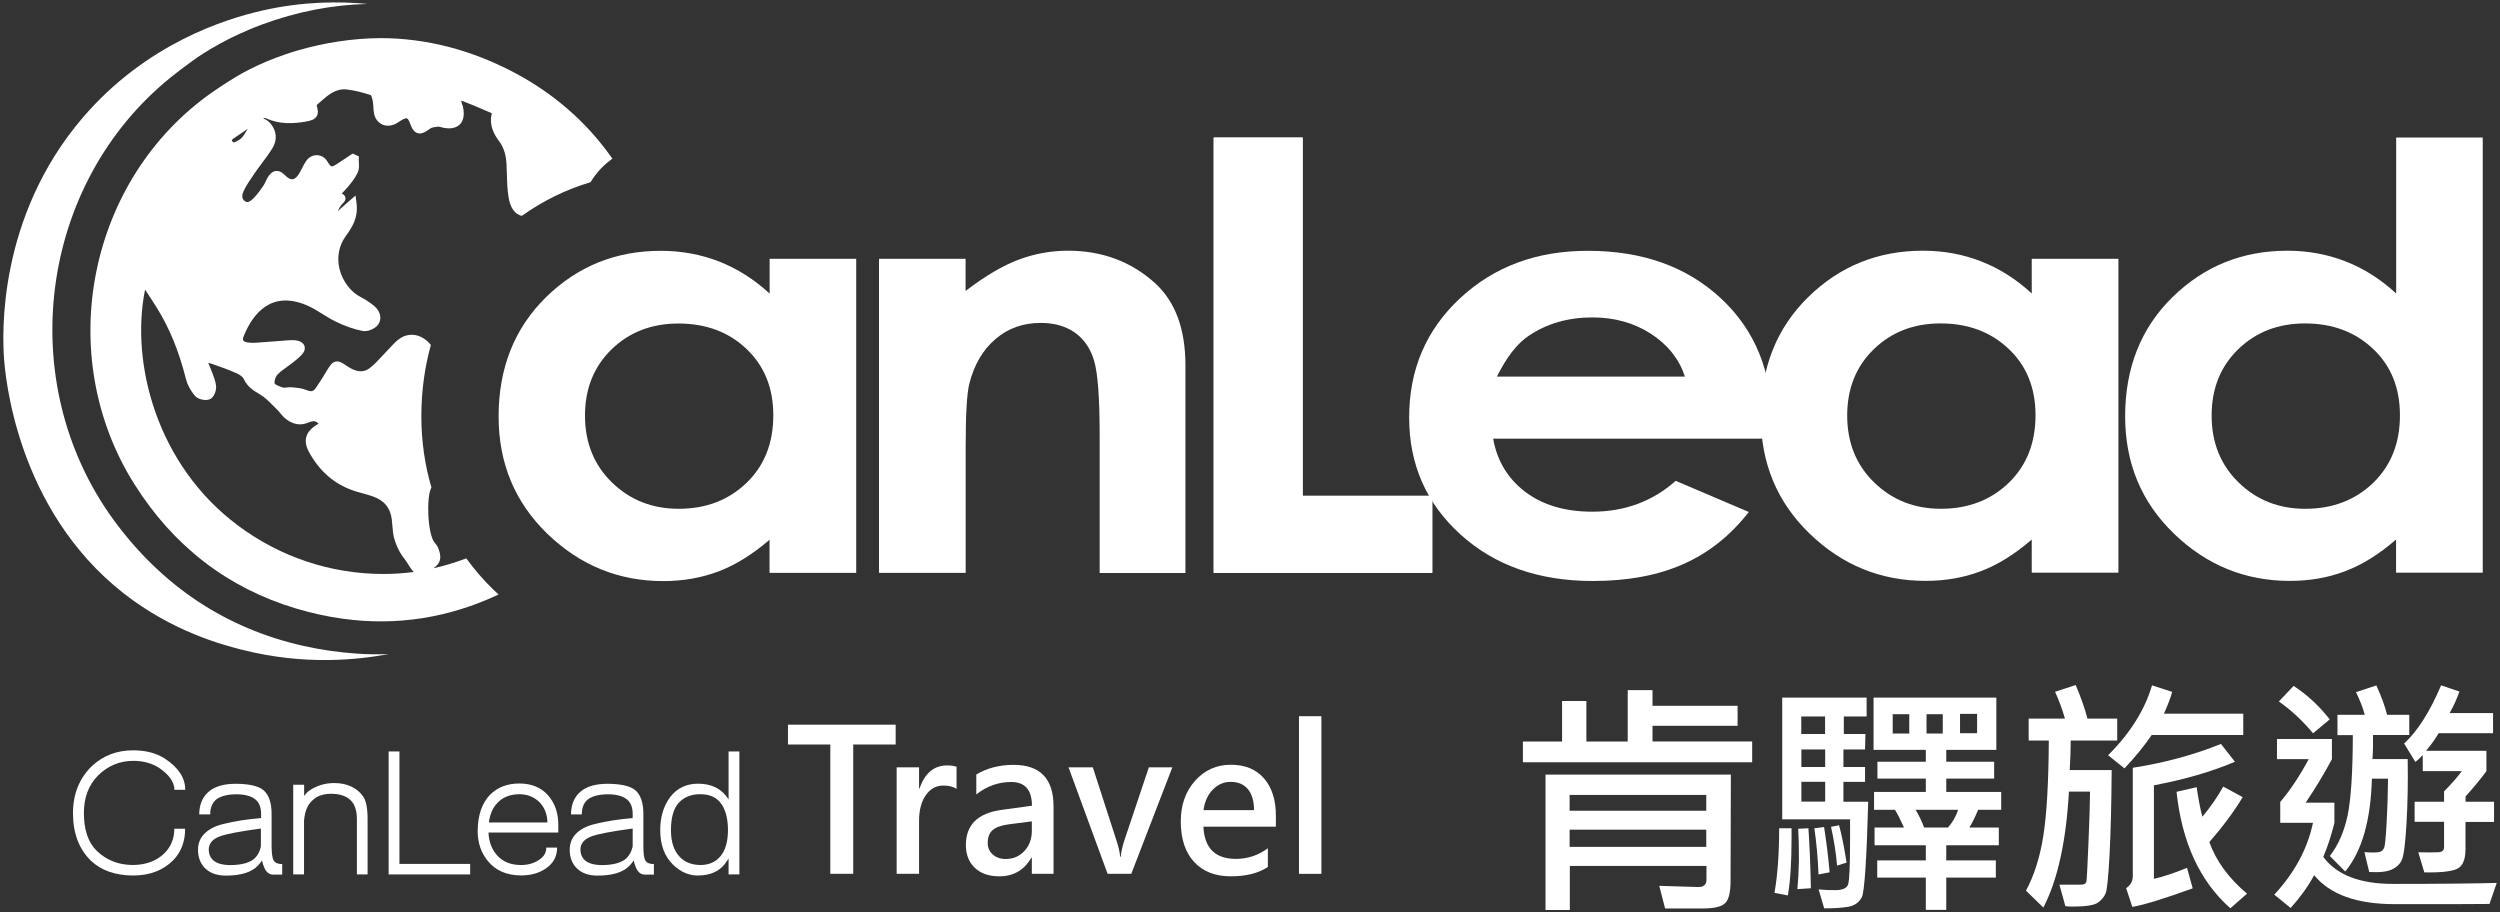 <svg width="348" height="127" viewBox="0 0 348 127" fill="none" xmlns="http://www.w3.org/2000/svg">
<rect x="0" y="0" width="348" height="127" fill="#333333" stroke="none"/>
<g clip-path="url(#clip0_2469_16677)">
<path d="M181.33 19.148V69.011H199.372V79.745H168.947V19.148H181.33Z" fill="white"/>
<path d="M168.947 19.148V79.745H199.372V69.025H181.33V19.148H168.947Z" fill="white"/>
<path d="M212.788 46.749C215.328 45.035 218.282 44.184 221.651 44.184C224.757 44.184 227.476 44.951 229.823 46.47C232.169 48.004 233.743 49.983 234.544 52.423H208.371C209.71 49.718 211.187 47.822 212.788 46.749ZM203.25 41.508C198.515 45.913 196.154 51.447 196.154 58.124C196.154 64.634 198.529 70.057 203.277 74.378C208.026 78.699 214.169 80.874 221.72 80.874C226.579 80.874 230.789 80.093 234.323 78.518C237.857 76.957 240.894 74.531 243.434 71.269L233.26 66.934C230.016 69.806 226.137 71.228 221.637 71.228C217.868 71.228 214.762 70.308 212.333 68.481C209.903 66.641 208.399 64.174 207.846 61.065H246.622L246.664 58.974C246.664 51.74 244.289 45.927 239.541 41.522C234.792 37.117 228.635 34.914 221.057 34.914C213.906 34.9 207.984 37.103 203.25 41.508Z" fill="white"/>
<path d="M260.897 67.169C258.385 64.73 257.129 61.621 257.129 57.843C257.129 54.094 258.357 51.013 260.828 48.615C263.299 46.218 266.391 45.019 270.132 45.019C273.956 45.019 277.104 46.204 279.602 48.559C282.101 50.915 283.343 53.996 283.343 57.802C283.343 61.691 282.087 64.827 279.602 67.225C277.104 69.623 273.956 70.822 270.174 70.822C266.502 70.822 263.41 69.609 260.897 67.169ZM251.69 41.367C247.3 45.674 245.105 51.208 245.105 57.955C245.105 64.465 247.369 69.915 251.911 74.293C256.439 78.67 261.822 80.858 268.034 80.858C270.795 80.858 273.376 80.412 275.737 79.506C278.111 78.614 280.472 77.136 282.818 75.101V79.715H294.883V36.028H282.818V40.851C280.665 38.871 278.332 37.38 275.792 36.39C273.266 35.4 270.547 34.898 267.661 34.898C261.408 34.898 256.08 37.059 251.69 41.367Z" fill="white"/>
<path d="M311.626 67.171C309.114 64.732 307.858 61.623 307.858 57.846C307.858 54.096 309.086 51.015 311.557 48.617C314.028 46.22 317.12 45.021 320.861 45.021C324.685 45.021 327.832 46.206 330.331 48.562C332.829 50.917 334.072 53.998 334.072 57.804C334.072 61.693 332.815 64.829 330.331 67.227C327.832 69.625 324.685 70.824 320.902 70.824C317.217 70.824 314.125 69.611 311.626 67.171ZM333.547 19.148V40.853C331.394 38.873 329.061 37.382 326.521 36.392C323.995 35.402 321.275 34.901 318.39 34.901C312.123 34.901 306.795 37.061 302.405 41.369C298.015 45.676 295.82 51.21 295.82 57.957C295.82 64.467 298.084 69.918 302.626 74.295C307.153 78.672 312.537 80.86 318.749 80.86C321.51 80.86 324.091 80.414 326.452 79.508C328.826 78.616 331.187 77.138 333.533 75.103V79.717H345.598V19.148H333.547Z" fill="white"/>
<path d="M230.03 103.208H243.903V106.107H211.988V103.221H217.441V97.576H220.823V103.221H226.579V96.07H230.03V98.245H241.874V101.033H230.03V103.208ZM240.894 122.626C240.894 124.159 240.659 125.177 240.176 125.679C239.721 126.194 238.672 126.459 237.001 126.459H231.783L230.969 123.309L236.422 123.476C237.167 123.476 237.54 123.128 237.54 122.445V120.535H218.518V126.668H215.136V107.822H240.936L240.894 122.626ZM237.512 110.651H218.49V112.854H237.512V110.651ZM218.49 117.886H237.512V115.489H218.49V117.886Z" fill="white"/>
<path d="M249.384 115.293V116.729C249.384 119.977 249.218 122.626 248.873 124.647L247.01 124.284C247.438 121.831 247.659 118.834 247.659 115.293H249.384ZM259.613 104.322H256.604V106.762H259.613V108.839H256.604V111.599H260.055C259.834 119.712 259.53 124.145 259.171 124.884C258.785 125.623 258.15 126.069 257.28 126.222C256.397 126.375 255.278 126.445 253.926 126.445L253.153 123.81C253.87 123.88 254.643 123.908 255.458 123.908C256.479 123.908 257.073 123.643 257.252 123.127C257.432 122.626 257.529 120.576 257.529 116.952V114.052H248.086V97.102H259.834V99.736H256.659V102.176H259.668L259.613 104.322ZM250.199 123.769C250.309 122.584 250.378 121.287 250.406 119.907V119.029C250.406 117.816 250.378 116.59 250.309 115.363L251.731 115.293C251.883 117.482 252.007 120.256 252.076 123.643L250.199 123.769ZM250.737 102.176H254.05V99.736H250.737V102.176ZM254.064 104.322H250.751V106.762H254.064V104.322ZM254.064 108.825H250.751V111.585H254.064V108.825ZM253.139 121.719C253.042 119.405 252.849 117.259 252.559 115.293L253.912 115.126C254.229 117.133 254.492 119.238 254.685 121.427L253.139 121.719ZM255.72 120.493C255.568 118.681 255.278 116.882 254.878 115.098L255.996 114.875C256.341 116.088 256.686 117.816 257.045 120.075L255.72 120.493ZM270.919 104.378V106.037H277.586V108.379H270.919V110.233H278.566V112.728H275.35C275.005 113.592 274.604 114.415 274.135 115.196H278.235V117.663H270.919V119.768H277.821V122.166H270.919V126.654H268.075V122.166H261.311V119.768H268.075V117.663H260.938V115.196H265.038C264.541 114.094 264.127 113.272 263.782 112.728H260.869V110.233H268.075V108.379H261.338V106.037H268.075V104.378H260.8V97.102H277.89V104.378H270.919ZM263.464 102.106H265.77V99.416H263.464V102.106ZM271.153 115.196C271.761 114.526 272.244 113.704 272.575 112.728H266.653C267.122 113.509 267.523 114.331 267.84 115.196H271.153ZM268.172 102.106H270.435V99.416H268.172V102.106ZM275.212 99.374H272.837V102.064H275.212V99.374Z" fill="white"/>
<path d="M18.523 104.445C20.304 104.445 21.781 104.836 22.955 105.602C24.846 106.843 25.785 108.293 25.785 109.938H24.28C24.266 108.864 23.562 107.861 22.182 106.913C21.16 106.244 19.945 105.909 18.523 105.909C16.619 105.923 15.004 106.606 13.651 107.944C12.339 109.269 11.677 111.011 11.677 113.158C11.677 115.528 12.284 117.298 13.485 118.455C14.838 119.751 16.522 120.407 18.51 120.407C20.29 120.393 21.74 119.863 22.844 118.817C23.783 117.897 24.266 116.754 24.266 115.36H25.771C25.771 117.172 25.205 118.636 24.087 119.765C22.679 121.173 20.829 121.87 18.51 121.87C16.039 121.856 14.106 121.173 12.684 119.835C11 118.218 10.158 116.001 10.158 113.158C10.172 110.495 11.056 108.321 12.795 106.634C14.355 105.184 16.26 104.445 18.523 104.445Z" fill="white"/>
<path d="M38.083 119.766C38.29 120.114 38.691 120.281 39.284 120.281V121.745H38.028C37.448 121.745 37.02 121.383 36.744 120.658C36.62 120.393 36.537 120.086 36.482 119.78C36.303 120.017 36.123 120.253 35.93 120.463C35.06 121.41 33.556 121.884 31.443 121.884C30.215 121.884 29.262 121.55 28.586 120.895C27.91 120.24 27.564 119.375 27.564 118.302C27.564 117.479 27.813 116.769 28.324 116.197C28.945 115.486 29.897 114.97 31.181 114.678C32.617 114.315 34.328 114.05 36.344 113.869V113.311C36.344 112.377 36.082 111.708 35.543 111.276C34.964 110.802 34.08 110.565 32.865 110.565C31.678 110.579 30.781 110.802 30.146 111.248C29.552 111.708 29.262 112.419 29.262 113.367H27.73C27.744 111.931 28.227 110.844 29.166 110.105C30.022 109.436 31.25 109.102 32.838 109.102C34.687 109.116 35.957 109.408 36.661 109.98C37.434 110.635 37.807 111.75 37.807 113.311V117.814C37.821 118.79 37.904 119.459 38.083 119.766ZM36.316 115.333C33.404 115.723 31.512 116.085 30.601 116.42C29.566 116.81 29.055 117.424 29.055 118.288C29.069 118.887 29.262 119.361 29.635 119.71C30.146 120.184 30.974 120.421 32.092 120.421C33.666 120.407 34.798 120.086 35.46 119.473C35.888 119.055 36.178 118.511 36.316 117.828V117.8V115.333Z" fill="white"/>
<path d="M40.83 109.237H42.335V110.798C42.639 110.394 42.915 110.129 43.149 109.99C44.157 109.335 45.275 109 46.531 109C47.429 109 48.243 109.167 48.961 109.516C49.623 109.85 50.162 110.296 50.548 110.868C50.962 111.453 51.169 112.499 51.169 114.018V121.713H49.679V114.018C49.679 112.833 49.389 111.955 48.809 111.398C48.202 110.798 47.277 110.492 46.021 110.492C45.234 110.506 44.585 110.673 44.047 110.979C43.412 111.398 42.97 111.886 42.735 112.457C42.514 112.959 42.376 113.558 42.321 114.255V121.713H40.816V114.897V109.237H40.83Z" fill="white"/>
<path d="M55.602 104.602V120.256H65.445V121.72H54.098V104.602H55.602Z" fill="white"/>
<path d="M69.225 119.099C70.04 119.977 71.13 120.41 72.525 120.41C73.505 120.41 74.333 120.173 75.051 119.685C75.713 119.253 76.045 118.695 76.045 117.984H77.549C77.549 119.169 77.066 120.117 76.086 120.814C75.134 121.511 73.946 121.859 72.525 121.859C70.537 121.845 69.004 121.19 67.928 119.88C66.975 118.723 66.492 117.329 66.492 115.698C66.506 113.509 67.072 111.837 68.19 110.652C69.239 109.592 70.606 109.062 72.29 109.062C73.96 109.062 75.272 109.592 76.252 110.666C77.232 111.767 77.715 113.147 77.715 114.778V115.893H67.997C68.052 117.176 68.452 118.235 69.225 119.099ZM76.197 114.471C76.183 113.412 75.851 112.52 75.216 111.795C74.457 110.972 73.477 110.554 72.276 110.554C70.978 110.568 69.943 110.986 69.184 111.823C68.577 112.464 68.204 113.356 68.052 114.485H76.197V114.471Z" fill="white"/>
<path d="M89.822 119.766C90.029 120.114 90.429 120.281 91.022 120.281V121.745H89.766C89.186 121.745 88.759 121.383 88.483 120.658C88.358 120.393 88.275 120.086 88.22 119.78C88.041 120.017 87.861 120.253 87.668 120.463C86.798 121.41 85.294 121.884 83.182 121.884C81.953 121.884 81.001 121.55 80.324 120.895C79.648 120.24 79.303 119.375 79.303 118.302C79.303 117.479 79.551 116.769 80.048 116.197C80.669 115.486 81.622 114.97 82.906 114.678C84.341 114.315 86.053 114.05 88.068 113.869V113.311C88.068 112.377 87.806 111.708 87.268 111.276C86.688 110.802 85.805 110.565 84.59 110.565C83.403 110.579 82.505 110.802 81.87 111.248C81.277 111.708 80.987 112.419 80.987 113.367H79.482C79.496 111.931 79.979 110.844 80.918 110.105C81.774 109.436 83.002 109.102 84.59 109.102C86.439 109.116 87.71 109.408 88.413 109.98C89.186 110.635 89.559 111.75 89.559 113.311V117.814C89.559 118.79 89.642 119.459 89.822 119.766ZM88.055 115.333C85.142 115.723 83.251 116.085 82.34 116.42C81.304 116.81 80.794 117.424 80.794 118.288C80.807 118.887 81.001 119.361 81.373 119.71C81.884 120.184 82.712 120.421 83.831 120.421C85.404 120.407 86.536 120.086 87.199 119.473C87.627 119.055 87.916 118.511 88.068 117.828V117.8V115.333H88.055Z" fill="white"/>
<path d="M93.315 110.916C94.267 109.704 95.551 109.09 97.166 109.09C98.85 109.09 100.134 109.648 101.045 110.763C101.169 110.93 101.293 111.111 101.418 111.279V104.602H102.922V121.72H101.418V119.517C101.252 119.754 101.072 120.005 100.893 120.27C100.051 121.343 98.781 121.873 97.083 121.873C95.841 121.859 94.709 121.357 93.674 120.354C92.5 119.197 91.906 117.607 91.906 115.572C91.893 113.718 92.376 112.171 93.315 110.916ZM94.46 111.767C93.756 112.561 93.397 113.83 93.397 115.558C93.397 117.175 93.798 118.416 94.612 119.266C95.316 120.019 96.296 120.409 97.552 120.409C98.698 120.395 99.609 119.991 100.272 119.211C100.976 118.374 101.335 117.147 101.335 115.503C101.321 113.816 100.948 112.533 100.23 111.669C99.609 110.93 98.698 110.554 97.483 110.554C96.227 110.54 95.219 110.958 94.46 111.767Z" fill="white"/>
<path d="M49.597 90.979C47.181 90.812 44.724 90.463 42.225 89.906C31.43 87.48 22.541 81.57 15.804 72.356C1.848 53.202 5.423 25.573 23.783 10.755C25.605 9.291 27.524 7.953 27.524 7.953C28.518 7.284 29.981 6.378 31.817 5.444C31.817 5.444 34.026 4.315 36.441 3.423C41.355 1.611 46.27 0.663 51.157 0.551C47.333 0.189 42.28 0.161 36.566 1.457C31.389 2.628 20.346 6.057 11.497 16.401C-0.416 30.355 0.357 46.706 0.55 49.703C0.702 52.101 2.207 70.85 17.226 82.601C24.031 87.927 31.002 89.766 33.708 90.45C42.515 92.68 49.969 91.83 54.138 91.035C52.633 91.105 51.129 91.091 49.597 90.979Z" fill="white"/>
<path d="M33.087 73.122C21.795 64.689 18.137 50.512 20.193 40.308C20.304 40.475 20.4 40.628 20.511 40.796C20.953 41.465 21.381 42.12 21.795 42.789C23.575 45.619 24.914 48.881 25.881 52.756C26.088 53.565 26.543 54.415 27.137 55.098C27.565 55.586 28.545 55.823 29.18 55.586C29.815 55.349 30.146 54.303 30.077 53.732C30.008 53.077 29.76 52.449 29.525 51.85L29.346 51.376C29.235 51.097 29.125 50.819 28.987 50.512C29.194 50.554 29.387 50.609 29.622 50.693C30.712 51.069 31.844 51.474 32.907 51.948C33.418 52.171 33.804 52.477 33.915 52.728C34.453 53.885 35.337 54.401 36.192 54.903C36.855 55.293 37.421 55.865 38.028 56.478C38.235 56.701 38.456 56.91 38.677 57.119C38.815 57.259 38.939 57.412 39.064 57.565C39.243 57.788 39.436 58.025 39.685 58.234C40.748 59.099 41.797 59.294 42.929 58.82C43.591 58.541 43.937 58.555 44.337 58.973C44.254 59.029 44.157 59.085 44.075 59.141C42.542 60.089 42.17 61.329 42.97 62.835C44.461 65.637 46.656 67.504 49.513 68.397C49.831 68.494 50.162 68.592 50.493 68.675C50.949 68.801 51.391 68.926 51.846 69.08C53.475 69.637 54.345 70.697 54.538 72.314C54.566 72.565 54.58 72.816 54.607 73.067C54.662 73.75 54.718 74.46 54.925 75.13C55.145 75.841 55.56 76.872 56.291 77.778C56.429 77.945 56.581 78.196 56.747 78.447C57.009 78.865 57.285 79.298 57.589 79.618C56.153 79.814 54.718 79.897 53.282 79.897C46.145 79.883 39.05 77.597 33.087 73.122ZM32.258 19.579C32.286 19.509 32.327 19.412 32.355 19.384C33.045 18.91 33.749 18.422 34.481 17.934C34.439 18.018 34.384 18.088 34.343 18.171C34.122 18.548 33.915 18.896 33.652 19.175C33.39 19.454 32.99 19.691 32.507 19.844C32.452 19.788 32.341 19.677 32.258 19.579ZM41.355 7.047C39.147 7.688 37.09 8.567 37.09 8.567C35.378 9.291 34.011 10.016 33.1 10.546C33.1 10.546 31.292 11.62 29.58 12.818C12.256 24.918 7.369 49.383 18.689 67.365C24.141 76.036 31.72 81.863 41.217 84.706C43.412 85.362 45.579 85.835 47.733 86.128C55.201 87.16 62.462 86.017 69.405 82.755C69.184 82.56 68.977 82.365 68.756 82.155C67.321 80.775 66.037 79.284 64.905 77.722C63.4 78.294 61.868 78.768 60.322 79.103C61.095 78.559 61.633 77.904 61.026 76.356C60.874 75.98 60.791 75.882 60.529 75.576C59.508 74.419 59.314 69.149 60.046 67.881C60.046 67.881 60.046 67.867 60.06 67.867C59.135 64.731 58.652 61.413 58.652 57.956C58.652 54.471 59.107 51.153 59.977 48.017C59.439 47.347 58.762 46.887 58.031 46.692C57.244 46.497 56.429 46.623 55.739 47.069C55.215 47.403 54.787 47.863 54.386 48.309C54.234 48.477 54.069 48.658 53.903 48.811C53.627 49.09 53.365 49.369 53.102 49.661C52.55 50.261 52.026 50.819 51.432 51.264C50.521 51.934 49.527 51.808 48.174 50.874C47.65 50.498 47.194 50.233 46.725 50.331C46.242 50.428 45.938 50.874 45.621 51.39L45.552 51.502C45.069 52.31 44.558 53.146 44.019 53.927C43.605 54.526 43.37 54.582 42.57 54.262C41.99 54.039 41.383 53.983 40.789 53.927L40.582 53.913C40.361 53.885 40.127 53.913 39.906 53.941C39.685 53.969 39.478 53.983 39.353 53.941C38.484 53.648 38.277 53.467 38.235 53.397C38.153 53.146 38.304 52.505 38.581 52.199C38.967 51.766 39.464 51.418 39.989 51.041C40.265 50.846 40.541 50.651 40.803 50.442C41.258 50.08 41.659 49.745 42.032 49.341C42.473 48.853 42.473 48.435 42.391 48.184C42.308 47.919 42.059 47.571 41.397 47.417C41.024 47.334 40.637 47.334 40.278 47.361C39.478 47.417 38.677 47.473 37.863 47.543C37.117 47.598 36.372 47.654 35.613 47.71C35.254 47.738 34.895 47.724 34.563 47.682C34.149 47.626 33.942 47.529 33.859 47.389C33.791 47.264 33.818 47.013 33.956 46.706C35.226 43.639 37.766 40.419 42.666 42.482C43.426 42.803 44.144 43.235 44.889 43.709C45.496 44.086 46.131 44.476 46.794 44.796C48.036 45.396 49.265 45.828 50.452 46.065C51.156 46.218 52.219 45.772 52.647 45.173C53.213 44.364 52.951 43.277 52.026 42.538C51.418 42.05 50.811 41.66 50.217 41.353C48.837 40.67 47.677 39.137 47.263 37.45C46.863 35.833 47.167 34.202 48.119 32.878C48.92 31.763 49.914 30.383 49.624 28.222L49.486 27.218L48.161 28.375C47.857 28.64 47.608 28.863 47.346 29.1C47.222 29.212 47.111 29.309 47.029 29.393C47.181 29.003 47.457 28.529 47.774 28.25C48.188 27.873 48.105 27.511 48.036 27.372C47.995 27.274 47.912 27.079 47.567 26.953C47.802 26.716 48.064 26.424 48.34 26.117C48.851 25.517 49.431 24.807 49.803 23.998C50.01 23.552 49.983 23.05 49.955 22.618C49.941 22.451 49.941 22.297 49.941 22.13L49.955 21.768L49.086 21.377L48.147 22.005C47.746 22.27 47.36 22.534 46.946 22.799C46.532 23.064 46.242 23.218 46.131 23.148C46.007 23.12 45.814 22.883 45.552 22.451C45.248 21.935 44.723 21.628 44.157 21.6C43.564 21.573 42.998 21.865 42.625 22.395C42.391 22.744 42.197 23.106 42.018 23.468C41.907 23.691 41.783 23.928 41.659 24.137C41.452 24.472 41.134 24.89 40.748 24.946C40.361 25.002 39.947 24.667 39.671 24.388C39.381 24.11 38.939 23.733 38.401 23.803C37.849 23.859 37.504 24.319 37.297 24.653C37.172 24.848 37.062 25.072 36.965 25.294C36.869 25.49 36.786 25.685 36.662 25.852C36.289 26.41 35.847 27.023 35.35 27.539C34.646 28.264 34.343 28.166 34.122 28.027C33.528 27.65 33.735 26.967 33.915 26.591C34.287 25.782 34.826 25.016 35.337 24.277L35.447 24.11C35.764 23.65 36.096 23.19 36.441 22.744C36.952 22.047 37.49 21.336 37.946 20.583C38.622 19.468 38.511 18.213 37.656 17.195C37.297 16.777 36.938 16.582 36.634 16.512C36.662 16.498 36.703 16.471 36.731 16.457C36.786 16.429 36.952 16.415 36.993 16.443C38.912 17.363 40.927 17.195 42.459 16.945C43.15 16.833 43.785 16.68 44.088 16.178C44.337 15.76 44.254 15.244 44.075 14.63C44.226 14.491 44.392 14.352 44.544 14.212C45.676 13.223 46.739 12.275 48.285 12.456C49.279 12.567 50.355 12.832 51.612 13.236C51.639 13.264 51.75 13.404 51.888 14.059C51.943 14.31 51.957 14.589 51.971 14.867C51.984 15.174 52.012 15.495 52.067 15.801C52.205 16.498 52.605 17.028 53.172 17.307C53.737 17.586 54.428 17.558 55.063 17.237C55.256 17.14 55.435 17.028 55.615 16.903C55.739 16.819 55.863 16.735 56.001 16.666C56.402 16.443 56.581 16.457 56.65 16.485C56.719 16.512 56.871 16.624 57.037 17.07C57.285 17.753 57.561 18.366 58.127 18.534C58.693 18.715 59.273 18.338 59.908 17.878C60.115 17.725 60.529 17.683 60.888 17.642L61.012 17.628C61.095 17.628 61.247 17.655 61.385 17.697C61.495 17.725 61.592 17.753 61.703 17.781C62.986 18.046 63.676 17.655 64.035 17.293C64.38 16.931 64.739 16.22 64.45 14.895C64.422 14.756 64.38 14.63 64.325 14.491C64.298 14.421 64.27 14.366 64.256 14.31C64.229 14.171 64.215 14.073 64.215 14.017C64.256 14.017 64.311 14.031 64.38 14.059C65.443 14.463 66.479 14.909 67.542 15.369L68.466 15.76C68.025 17.446 68.812 18.771 69.474 19.649C70.33 20.792 70.496 22.074 70.523 23.301L70.551 24.082C70.579 25.197 70.606 26.354 70.799 27.483C70.993 28.626 71.393 29.365 72.014 29.783C72.194 29.909 72.415 29.992 72.635 30.048C75.576 27.957 78.778 26.382 82.202 25.364C82.892 24.235 83.761 23.218 84.824 22.409L85.239 22.088L84.935 21.656C81.525 16.903 77.08 13.041 71.738 10.184C65.637 6.936 59.328 5.305 52.882 5.305C49.072 5.347 45.234 5.918 41.355 7.047Z" fill="white"/>
<path d="M107.119 36.029H119.184V79.745H107.119V75.131C104.759 77.166 102.398 78.63 100.038 79.536C97.663 80.428 95.096 80.888 92.335 80.888C86.123 80.888 80.753 78.699 76.212 74.322C71.684 69.945 69.406 64.495 69.406 57.985C69.406 51.238 71.601 45.703 75.991 41.382C80.38 37.075 85.709 34.914 91.976 34.914C94.861 34.914 97.567 35.416 100.107 36.406C102.633 37.395 104.98 38.887 107.133 40.866V36.029H107.119ZM94.433 45.034C90.706 45.034 87.6 46.233 85.129 48.631C82.672 51.029 81.43 54.095 81.43 57.845C81.43 61.623 82.686 64.731 85.198 67.171C87.71 69.611 90.803 70.823 94.475 70.823C98.271 70.823 101.404 69.624 103.903 67.227C106.401 64.829 107.644 61.693 107.644 57.803C107.644 53.998 106.388 50.917 103.903 48.561C101.418 46.205 98.257 45.034 94.433 45.034Z" fill="white"/>
<path d="M122.344 36.028H134.409V40.502C137.142 38.411 139.627 36.948 141.849 36.125C144.071 35.303 146.349 34.898 148.668 34.898C153.431 34.898 157.489 36.418 160.816 39.443C163.618 42.022 165.012 45.813 165.012 50.86V79.757H153.072V60.604C153.072 55.39 152.81 51.919 152.299 50.204C151.788 48.49 150.891 47.193 149.607 46.287C148.323 45.395 146.749 44.949 144.872 44.949C142.429 44.949 140.331 45.688 138.591 47.179C136.838 48.671 135.623 50.72 134.947 53.341C134.588 54.707 134.422 57.662 134.422 62.207V79.743H122.358V36.028H122.344Z" fill="white"/>
<path d="M294.704 103.082H288.243C288.243 104.295 288.202 105.675 288.105 107.194H293.944C293.917 111.934 293.806 115.851 293.654 118.932C293.489 122.012 293.309 123.811 293.116 124.313C292.923 124.814 292.564 125.26 292.039 125.637C291.515 126.013 290.355 126.194 288.547 126.194C288.16 126.194 287.815 126.18 287.498 126.139L286.67 123.142H289.748C290.148 123.142 290.383 122.974 290.438 122.654C290.493 122.319 290.576 120.549 290.714 117.343C290.852 114.136 290.921 111.753 290.935 110.191H287.995C287.608 117.12 286.421 122.5 284.433 126.334L282.018 123.978C283.15 121.873 283.964 119.336 284.433 116.339C284.903 113.356 285.165 108.923 285.193 103.082H282.39V100.029H287.443C287.042 98.649 286.573 97.395 286.062 96.293L288.933 95.359C289.637 96.99 290.19 98.552 290.576 100.029H294.717V103.082H294.704ZM312.249 102.315H299.521C298.389 103.946 297.119 105.494 295.725 106.957L293.447 105.131C296.526 102.064 298.555 98.817 299.563 95.401L302.365 96.307C302.172 97.074 301.785 98.078 301.219 99.346H312.262V102.315H312.249ZM311.103 106.037C307.859 107.417 304.104 108.505 299.825 109.313V122.333C301.067 122.054 302.613 121.552 304.436 120.8L305.222 123.657C301.109 125.149 298.306 125.999 296.816 126.236L295.96 123.629C296.581 123.211 296.885 122.654 296.885 121.957V106.874C301.274 106.191 305.36 105.089 309.157 103.556L311.103 106.037ZM312.787 124.396L310.468 126.431C306.23 122.696 303.731 117.287 302.972 110.219L305.774 109.578C306.051 111.418 306.313 112.784 306.575 113.69C307.721 112.31 308.687 110.916 309.474 109.494L312.18 110.958C311.006 112.924 309.46 115.015 307.541 117.217C308.48 119.852 310.233 122.249 312.787 124.396Z" fill="white"/>
<path d="M347.545 122.902L346.537 125.829C345.267 125.857 340.864 125.857 333.34 125.857C328.067 125.857 324.34 124.519 322.131 121.828C321.248 123.446 320.144 124.965 318.86 126.387L316.582 124.533C319.412 121.48 321.206 118.148 321.966 114.538H317.41V111.638C318.846 109.938 320.157 107.944 321.372 105.672H316.955V102.87H324.602V105.686C323.47 107.805 322.242 109.812 320.944 111.736H324.947V114.552C324.519 116.28 324.009 117.856 323.401 119.277C325.251 121.787 328.481 123.041 333.092 123.041C339.676 123.041 344.508 122.986 347.545 122.902ZM324.299 100.138L321.979 102.076C320.544 100.347 318.956 98.87 317.217 97.643L319.274 95.482C321.179 96.723 322.849 98.284 324.299 100.138ZM335.369 102.313H330.317C330.345 103.358 330.331 104.473 330.248 105.658H335.149C335.204 108.864 335.149 111.861 334.983 114.663C334.817 117.465 334.596 119.138 334.334 119.71C334.072 120.281 333.616 120.713 332.954 121.034C332.305 121.341 331.242 121.466 329.793 121.382L329.13 118.622C330.386 118.706 331.145 118.678 331.38 118.539C331.629 118.413 331.794 118.218 331.891 117.953C331.987 117.702 332.098 116.629 332.208 114.761C332.319 112.879 332.388 110.76 332.415 108.39H330.165C330.013 114.203 328.771 118.511 326.452 121.313L324.312 119.152C325.486 117.647 326.3 115.779 326.783 113.534C327.253 111.29 327.501 107.554 327.515 102.327H325.375V99.497H329.171C328.951 98.605 328.536 97.559 327.957 96.346L330.786 95.412C331.504 96.974 332.001 98.34 332.277 99.497H335.369V102.313ZM347.158 114.412H343.196V118.218C343.196 119.724 342.769 120.658 341.926 120.992C341.071 121.327 339.594 121.48 337.468 121.438L336.626 118.636C337.937 118.664 338.862 118.664 339.4 118.636C339.952 118.608 340.215 118.371 340.215 117.897V114.399H336.115V111.597H340.215V110.161C341.222 109.143 342.051 108.195 342.686 107.345H337.247V105.101C336.888 105.505 336.543 105.825 336.212 106.049L334.652 103.498C336.515 101.783 338.241 99.079 339.801 95.398L342.354 96.263C341.94 97.406 341.485 98.395 340.988 99.26H347.034V102.062H339.455C339.028 102.801 338.448 103.623 337.702 104.515H346.109V107.345C345.17 108.613 344.19 109.784 343.21 110.858V111.597H347.172V114.412H347.158Z" fill="white"/>
<path d="M124.677 103.635H118.769V121.632H115.58V103.635H109.686V100.875H124.677V103.635Z" fill="white"/>
<path d="M133.152 109.809C132.697 109.502 132.075 109.349 131.316 109.349C130.309 109.349 129.494 109.795 128.873 110.687C128.252 111.579 127.934 112.764 127.934 114.242V121.63H124.814V106.812H127.934V109.753H128.003C128.735 107.62 130.005 106.547 131.855 106.547C132.407 106.547 132.835 106.617 133.152 106.728V109.809Z" fill="white"/>
<path d="M135.901 107.807C137.391 106.915 139.131 106.469 141.091 106.469C144.804 106.469 146.654 108.406 146.654 112.268V121.635H143.631V119.391H143.562C142.568 121.12 141.077 121.984 139.103 121.984C137.668 121.984 136.522 121.594 135.694 120.799C134.865 120.018 134.451 118.959 134.451 117.621C134.451 114.833 136.094 113.202 139.379 112.742L143.645 112.156C143.645 109.954 142.678 108.852 140.76 108.852C138.993 108.852 137.378 109.424 135.901 110.581V107.807ZM140.401 114.749C139.338 114.888 138.592 115.167 138.151 115.572C137.709 115.976 137.488 116.561 137.488 117.342C137.488 117.997 137.723 118.527 138.192 118.945C138.661 119.363 139.269 119.572 140 119.572C141.05 119.572 141.905 119.196 142.596 118.457C143.286 117.718 143.631 116.77 143.631 115.641V114.331L140.401 114.749Z" fill="white"/>
<path d="M163.191 106.812L157.476 121.631H154.177L148.738 106.812H152.12L155.419 117.017C155.709 117.895 155.875 118.647 155.93 119.275H155.999C156.082 118.55 156.234 117.811 156.482 117.072L159.92 106.812H163.191Z" fill="white"/>
<path d="M177.603 115.068H167.513C167.651 118.065 169.155 119.557 172.04 119.557C173.669 119.557 175.146 119.069 176.485 118.079V120.686C175.174 121.55 173.462 121.982 171.323 121.982C169.141 121.982 167.444 121.313 166.215 119.975C164.986 118.637 164.365 116.755 164.365 114.343C164.365 112.057 165.028 110.175 166.353 108.684C167.678 107.206 169.335 106.453 171.323 106.453C173.31 106.453 174.843 107.08 175.947 108.349C177.051 109.617 177.603 111.346 177.603 113.562V115.068ZM174.566 112.782C174.553 111.513 174.277 110.538 173.711 109.854C173.145 109.171 172.344 108.837 171.295 108.837C170.342 108.837 169.528 109.199 168.824 109.91C168.12 110.635 167.692 111.583 167.526 112.768H174.566V112.782Z" fill="white"/>
<path d="M183.938 99.695H180.818V121.637H183.938V99.695Z" fill="white"/>
</g>
<defs>
<clipPath id="clip0_2469_16677">
<rect width="348" height="127" fill="white"/>
</clipPath>
</defs>
</svg>
